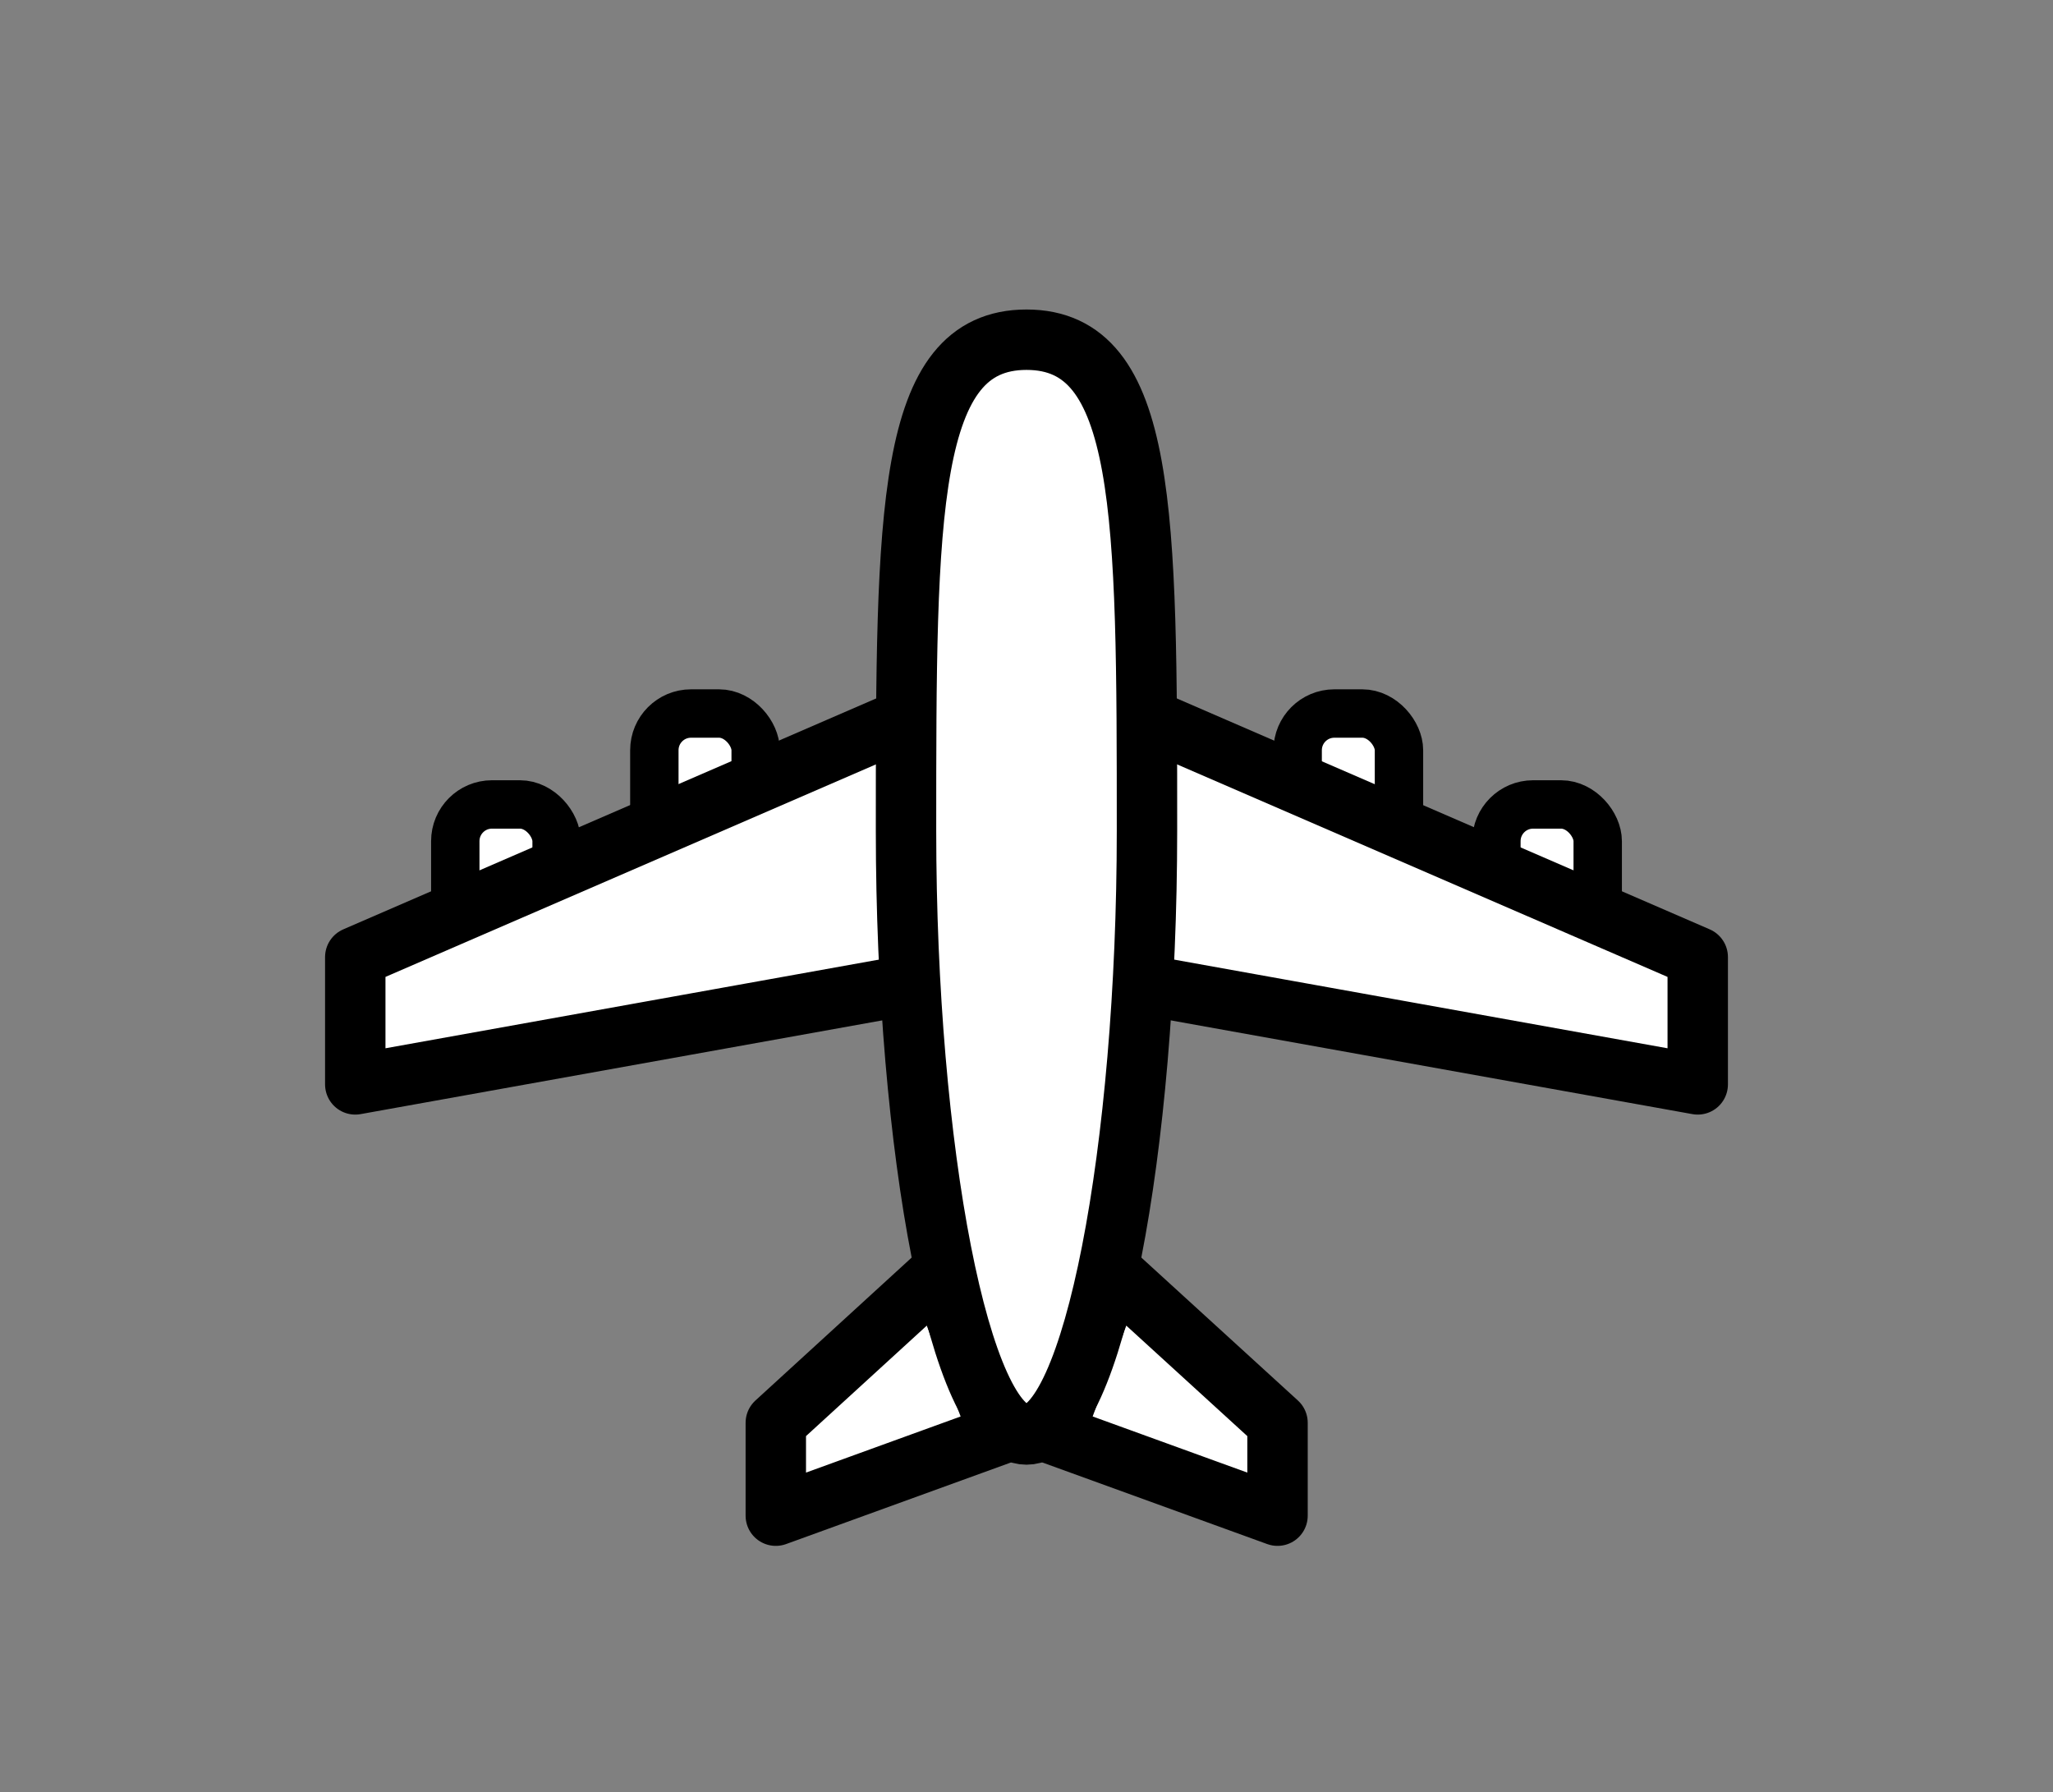 <?xml version="1.0" encoding="UTF-8"?><svg id="_レイヤー_1" xmlns="http://www.w3.org/2000/svg" width="63.22" height="55.18" viewBox="0 0 63.22 55.18"><rect x="0" y="0" width="63.22" height="55.18" fill="#808080" stroke="none"/><defs><style>.cls-1{stroke-width:1.86px;}.cls-1,.cls-2{fill:#fff;stroke:#000;stroke-linecap:round;stroke-linejoin:round;}.cls-2{stroke-width:1.49px;}</style></defs><polygon class="cls-1" points="28.93 39.2 23.89 43.81 23.89 46.67 30.78 44.17 28.93 39.2"/><polygon class="cls-1" points="34.29 39.2 39.34 43.81 39.34 46.67 32.45 44.17 34.29 39.2"/><rect class="cls-2" x="14.02" y="24.77" width="3.12" height="5.6" rx="1.13" ry="1.13"/><rect class="cls-2" x="20.15" y="21.97" width="3.12" height="5.6" rx="1.13" ry="1.13"/><polygon class="cls-1" points="29.75 21.32 10.94 29.47 10.94 33.39 29.75 30.01 29.75 21.32"/><rect class="cls-2" x="46.08" y="24.77" width="3.12" height="5.6" rx="1.13" ry="1.13" transform="translate(95.28 55.14) rotate(-180)"/><rect class="cls-2" x="39.95" y="21.97" width="3.12" height="5.6" rx="1.13" ry="1.13" transform="translate(83.03 49.54) rotate(-180)"/><polygon class="cls-1" points="33.47 21.32 52.28 29.47 52.28 33.39 33.47 30.01 33.47 21.32"/><path class="cls-1" d="M35.32,25.58c0,9.78-1.66,18.59-3.71,18.59s-3.71-8.81-3.71-18.59,0-15.12,3.71-15.12,3.71,5.34,3.71,15.12Z"/></svg>